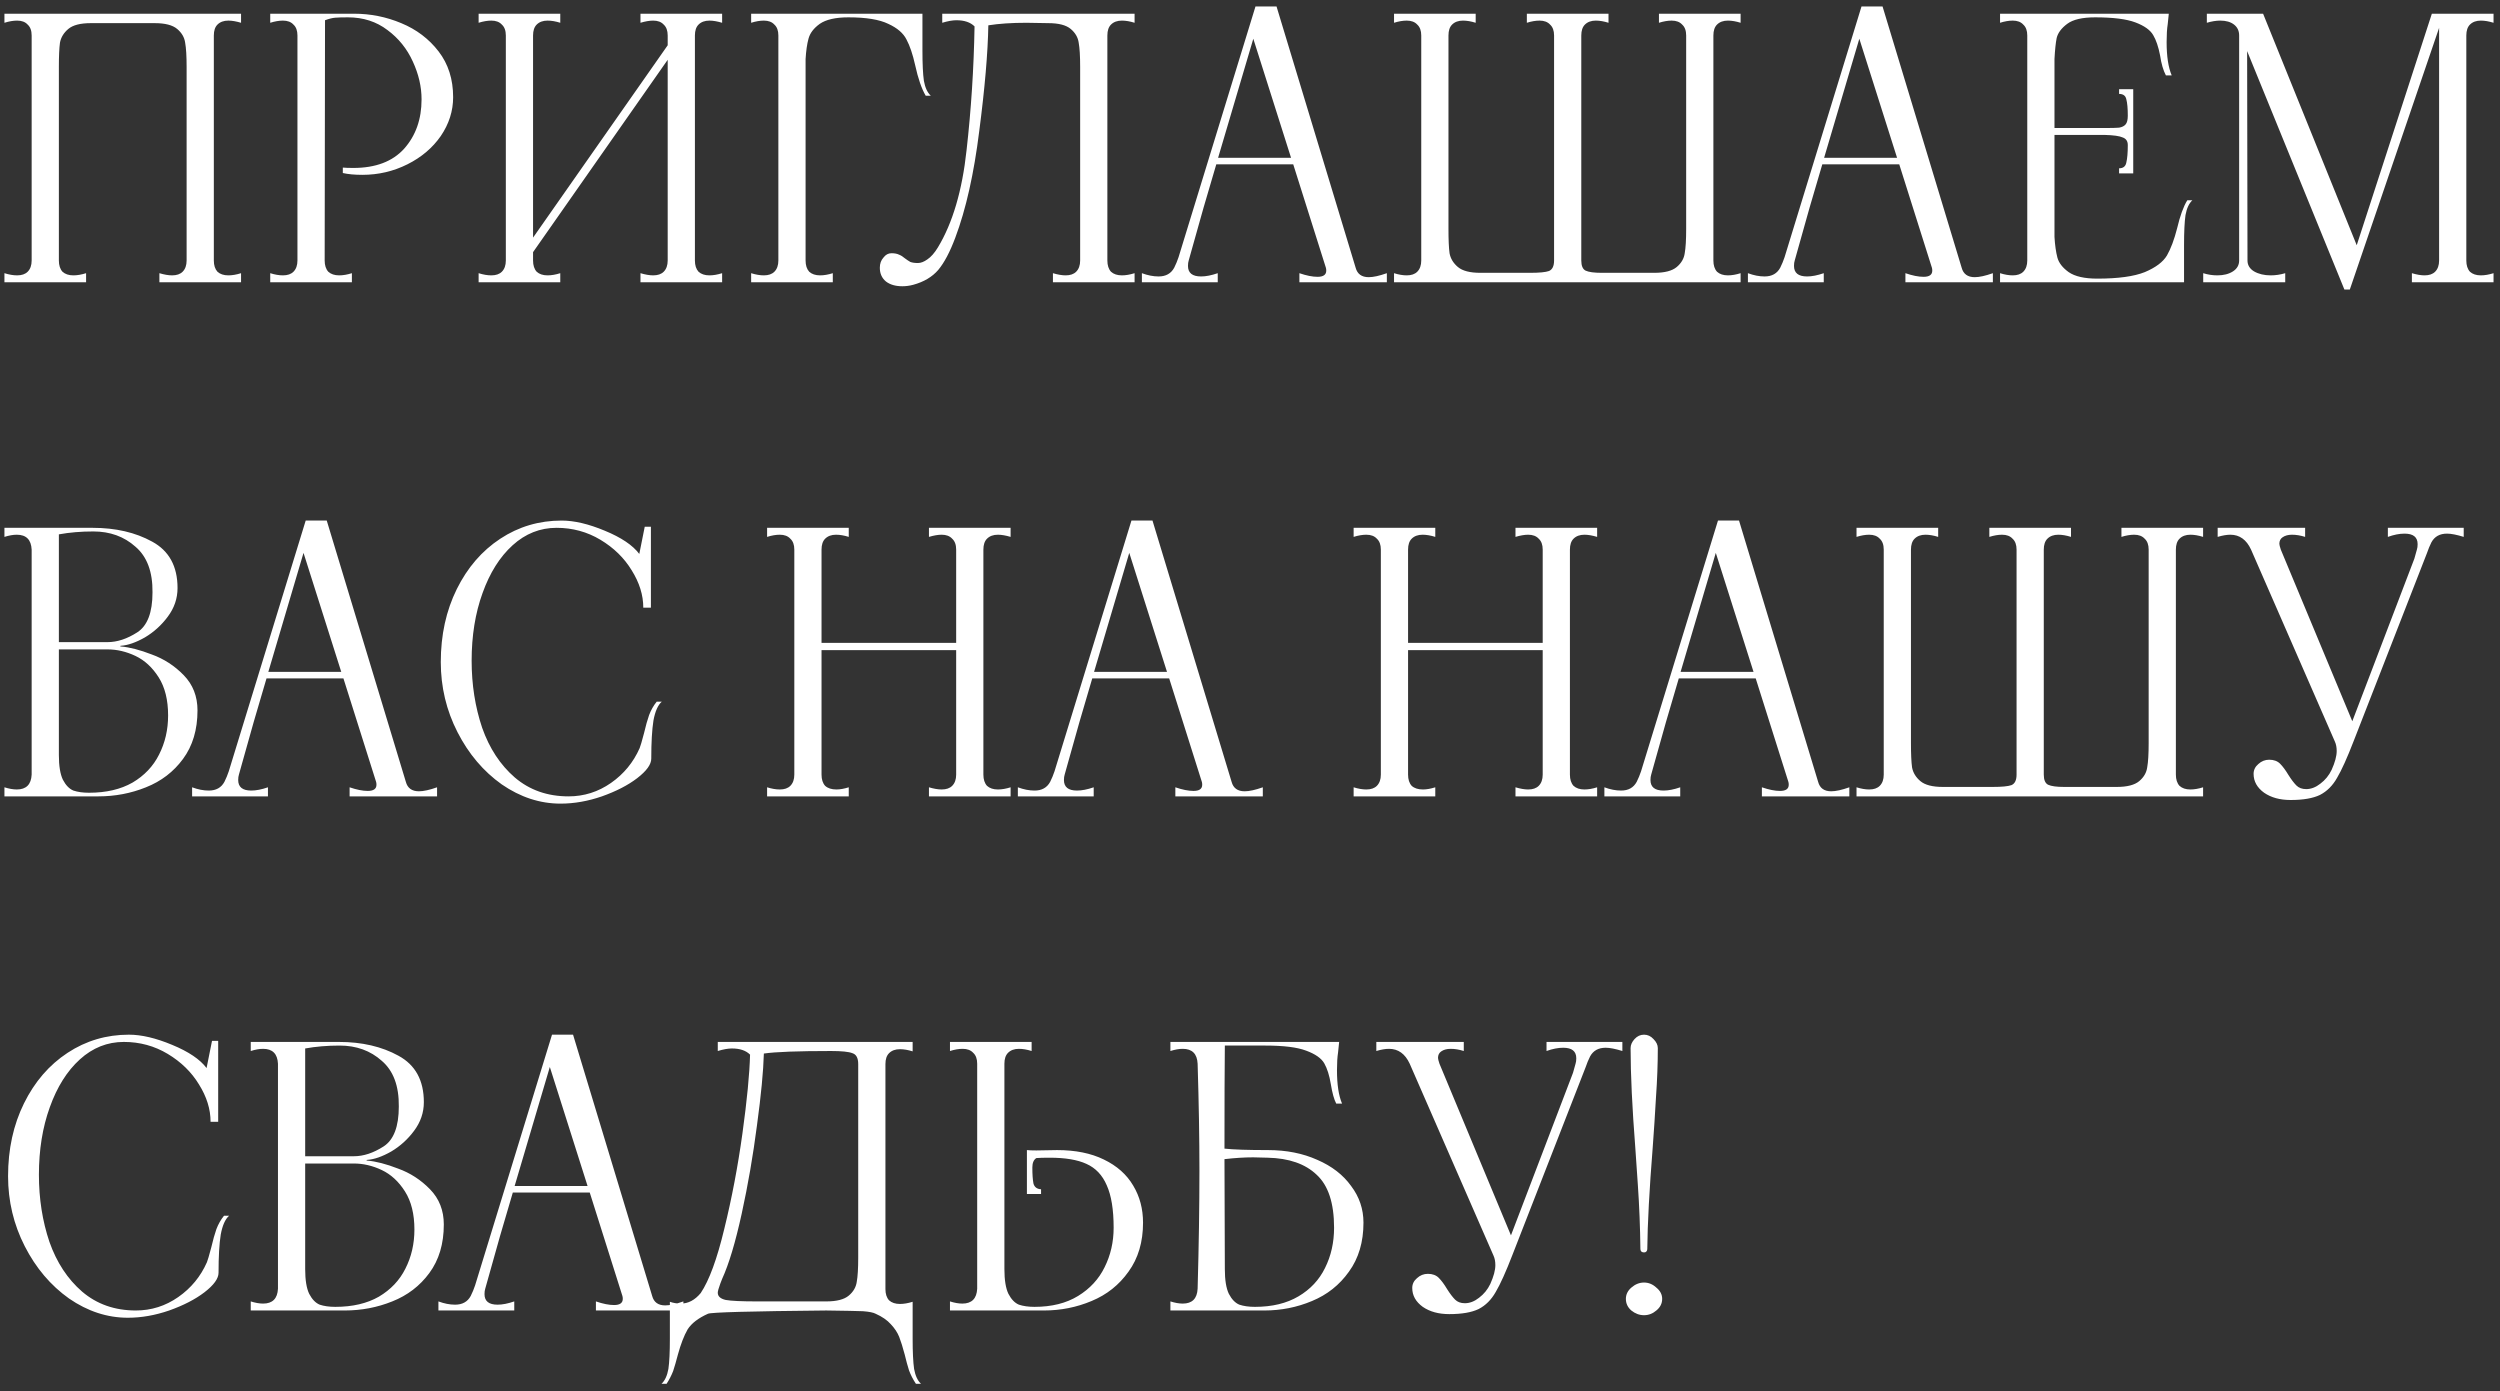 <?xml version="1.0" encoding="UTF-8"?> <svg xmlns="http://www.w3.org/2000/svg" width="248" height="138" viewBox="0 0 248 138" fill="none"><rect x="0" y="0" width="248" height="138" fill="#333333" stroke="none"/><path d="M0.44 27.1C0.896 27.244 1.316 27.316 1.7 27.316C2.156 27.316 2.504 27.196 2.744 26.956C3.008 26.692 3.14 26.32 3.14 25.84V3.52C3.14 3.04 3.008 2.68 2.744 2.44C2.504 2.176 2.156 2.044 1.7 2.044C1.316 2.044 0.896 2.116 0.44 2.26V1.36H23.912V2.26C23.432 2.116 23.012 2.044 22.652 2.044C22.196 2.044 21.836 2.176 21.572 2.44C21.332 2.68 21.212 3.04 21.212 3.52V25.84C21.212 26.32 21.332 26.692 21.572 26.956C21.836 27.196 22.196 27.316 22.652 27.316C23.036 27.316 23.456 27.244 23.912 27.1V28H15.812V27.1C16.292 27.244 16.712 27.316 17.072 27.316C17.528 27.316 17.876 27.196 18.116 26.956C18.38 26.692 18.512 26.32 18.512 25.84V6.652C18.512 5.572 18.464 4.768 18.368 4.24C18.296 3.712 18.032 3.256 17.576 2.872C17.12 2.488 16.376 2.296 15.344 2.296H9.008C7.976 2.296 7.232 2.488 6.776 2.872C6.32 3.256 6.044 3.712 5.948 4.24C5.876 4.768 5.84 5.572 5.84 6.652V25.84C5.84 26.32 5.96 26.692 6.2 26.956C6.464 27.196 6.824 27.316 7.28 27.316C7.664 27.316 8.084 27.244 8.54 27.1V28H0.44V27.1ZM26.807 27.1C27.263 27.244 27.683 27.316 28.067 27.316C28.523 27.316 28.871 27.196 29.111 26.956C29.375 26.692 29.507 26.32 29.507 25.84V3.52C29.507 3.04 29.375 2.68 29.111 2.44C28.871 2.176 28.523 2.044 28.067 2.044C27.683 2.044 27.263 2.116 26.807 2.26V1.36H32.243L32.207 25.84C32.207 26.32 32.327 26.692 32.567 26.956C32.831 27.196 33.191 27.316 33.647 27.316C34.031 27.316 34.451 27.244 34.907 27.1V28H26.807V27.1ZM34.007 16.624C34.247 16.648 34.595 16.66 35.051 16.66C37.259 16.66 38.939 16.024 40.091 14.752C41.243 13.456 41.819 11.824 41.819 9.856C41.819 8.608 41.531 7.36 40.955 6.112C40.379 4.84 39.539 3.796 38.435 2.98C37.331 2.14 36.023 1.72 34.511 1.72C33.959 1.72 33.539 1.732 33.251 1.756C32.963 1.78 32.627 1.864 32.243 2.008V1.36H35.123C36.755 1.36 38.315 1.672 39.803 2.296C41.315 2.92 42.551 3.856 43.511 5.104C44.471 6.352 44.951 7.864 44.951 9.64C44.951 11.008 44.543 12.292 43.727 13.492C42.911 14.668 41.807 15.604 40.415 16.3C39.023 16.996 37.535 17.344 35.951 17.344C35.183 17.344 34.535 17.284 34.007 17.164V16.624ZM71.635 2.26C71.155 2.116 70.735 2.044 70.375 2.044C69.919 2.044 69.559 2.176 69.295 2.44C69.055 2.68 68.935 3.04 68.935 3.52V25.84C68.935 26.32 69.055 26.692 69.295 26.956C69.559 27.196 69.919 27.316 70.375 27.316C70.759 27.316 71.179 27.244 71.635 27.1V28H63.535V27.1C64.015 27.244 64.435 27.316 64.795 27.316C65.251 27.316 65.599 27.196 65.839 26.956C66.103 26.692 66.235 26.32 66.235 25.84V5.932L52.879 25.012V25.84C52.879 26.32 52.999 26.692 53.239 26.956C53.503 27.196 53.863 27.316 54.319 27.316C54.703 27.316 55.123 27.244 55.579 27.1V28H47.479V27.1C47.935 27.244 48.355 27.316 48.739 27.316C49.195 27.316 49.543 27.196 49.783 26.956C50.047 26.692 50.179 26.32 50.179 25.84V3.52C50.179 3.04 50.047 2.68 49.783 2.44C49.543 2.176 49.195 2.044 48.739 2.044C48.355 2.044 47.935 2.116 47.479 2.26V1.36H55.579V2.26C55.123 2.116 54.703 2.044 54.319 2.044C53.863 2.044 53.503 2.176 53.239 2.44C52.999 2.68 52.879 3.04 52.879 3.52V23.572L66.235 4.492V3.52C66.235 3.04 66.103 2.68 65.839 2.44C65.599 2.176 65.251 2.044 64.795 2.044C64.435 2.044 64.015 2.116 63.535 2.26V1.36H71.635V2.26ZM91.506 5.032C91.506 6.352 91.554 7.348 91.65 8.02C91.77 8.692 91.998 9.184 92.334 9.496H91.83C91.422 8.8 91.074 7.792 90.786 6.472C90.546 5.392 90.258 4.54 89.922 3.916C89.61 3.292 89.01 2.776 88.122 2.368C87.234 1.936 85.914 1.72 84.162 1.72C82.89 1.72 81.942 1.936 81.318 2.368C80.718 2.8 80.346 3.292 80.202 3.844C80.058 4.372 79.962 5.044 79.914 5.86V25.84C79.914 26.32 80.034 26.692 80.274 26.956C80.538 27.196 80.898 27.316 81.354 27.316C81.738 27.316 82.158 27.244 82.614 27.1V28H74.514V27.1C74.97 27.244 75.39 27.316 75.774 27.316C76.23 27.316 76.578 27.196 76.818 26.956C77.082 26.692 77.214 26.32 77.214 25.84V3.52C77.214 3.04 77.082 2.68 76.818 2.44C76.578 2.176 76.23 2.044 75.774 2.044C75.39 2.044 74.97 2.116 74.514 2.26V1.36H91.506V5.032ZM90.591 28.252C90.231 28.348 89.871 28.396 89.511 28.396C88.839 28.396 88.299 28.24 87.891 27.928C87.483 27.592 87.279 27.136 87.279 26.56C87.279 26.152 87.399 25.816 87.639 25.552C87.855 25.264 88.119 25.12 88.431 25.12C88.743 25.12 88.995 25.168 89.187 25.264C89.379 25.336 89.571 25.456 89.763 25.624C89.955 25.768 90.135 25.888 90.303 25.984C90.495 26.056 90.747 26.092 91.059 26.092C91.347 26.092 91.659 25.972 91.995 25.732C92.355 25.492 92.703 25.096 93.039 24.544C94.503 22.12 95.451 18.904 95.883 14.896C96.339 10.864 96.603 6.772 96.675 2.62C96.267 2.212 95.667 2.008 94.875 2.008C94.491 2.008 94.023 2.092 93.471 2.26V1.36H112.551V2.26C112.095 2.116 111.675 2.044 111.291 2.044C110.835 2.044 110.475 2.176 110.211 2.44C109.971 2.68 109.851 3.04 109.851 3.52V25.84C109.851 26.32 109.971 26.692 110.211 26.956C110.475 27.196 110.835 27.316 111.291 27.316C111.675 27.316 112.095 27.244 112.551 27.1V28H104.451V27.1C104.931 27.244 105.351 27.316 105.711 27.316C106.167 27.316 106.515 27.196 106.755 26.956C107.019 26.692 107.151 26.32 107.151 25.84V6.652C107.151 5.572 107.103 4.768 107.007 4.24C106.935 3.712 106.671 3.256 106.215 2.872C105.759 2.488 105.015 2.296 103.983 2.296L101.823 2.26C100.359 2.26 99.099 2.344 98.043 2.512C97.995 5.248 97.695 8.74 97.143 12.988C96.615 17.236 95.823 20.764 94.767 23.572C94.239 24.988 93.675 26.056 93.075 26.776C92.475 27.472 91.647 27.964 90.591 28.252ZM134.48 26.56C134.648 27.184 135.08 27.496 135.776 27.496C136.232 27.496 136.832 27.364 137.576 27.1V28H128.9V27.1C129.596 27.34 130.196 27.46 130.7 27.46C131.276 27.46 131.564 27.256 131.564 26.848C131.564 26.728 131.552 26.632 131.528 26.56L128.288 16.3H120.656C119.792 19.18 118.964 22.06 118.172 24.94L117.92 25.84C117.872 25.984 117.848 26.164 117.848 26.38C117.848 27.076 118.28 27.424 119.144 27.424C119.624 27.424 120.176 27.316 120.8 27.1V28H113.276V27.1C113.852 27.316 114.404 27.424 114.932 27.424C115.652 27.424 116.168 27.136 116.48 26.56C116.648 26.224 116.792 25.876 116.912 25.516L124.544 0.64H126.632L134.48 26.56ZM120.836 15.652H128.072L124.328 3.844L120.836 15.652ZM172.668 2.26C172.212 2.116 171.792 2.044 171.408 2.044C170.952 2.044 170.592 2.176 170.328 2.44C170.088 2.68 169.968 3.04 169.968 3.52V25.84C169.968 26.32 170.088 26.692 170.328 26.956C170.592 27.196 170.952 27.316 171.408 27.316C171.792 27.316 172.212 27.244 172.668 27.1V28H138.288V27.1C138.744 27.244 139.164 27.316 139.548 27.316C140.004 27.316 140.352 27.196 140.592 26.956C140.856 26.692 140.988 26.32 140.988 25.84V3.52C140.988 3.04 140.856 2.68 140.592 2.44C140.352 2.176 140.004 2.044 139.548 2.044C139.164 2.044 138.744 2.116 138.288 2.26V1.36H146.388V2.26C145.932 2.116 145.512 2.044 145.128 2.044C144.672 2.044 144.312 2.176 144.048 2.44C143.808 2.68 143.688 3.04 143.688 3.52V22.708C143.688 23.788 143.724 24.592 143.796 25.12C143.892 25.648 144.168 26.104 144.624 26.488C145.08 26.872 145.824 27.064 146.856 27.064H151.788C152.7 27.064 153.324 27.004 153.66 26.884C153.996 26.74 154.164 26.392 154.164 25.84V3.52C154.164 3.04 154.032 2.68 153.768 2.44C153.528 2.176 153.18 2.044 152.724 2.044C152.34 2.044 151.92 2.116 151.464 2.26V1.36H159.564V2.26C159.108 2.116 158.688 2.044 158.304 2.044C157.848 2.044 157.488 2.176 157.224 2.44C156.984 2.68 156.864 3.04 156.864 3.52V25.84C156.864 26.368 157.008 26.704 157.296 26.848C157.608 26.992 158.136 27.064 158.88 27.064H164.1C165.132 27.064 165.876 26.872 166.332 26.488C166.788 26.104 167.052 25.648 167.124 25.12C167.22 24.592 167.268 23.788 167.268 22.708V3.52C167.268 3.04 167.136 2.68 166.872 2.44C166.632 2.176 166.284 2.044 165.828 2.044C165.444 2.044 165.024 2.116 164.568 2.26V1.36H172.668V2.26ZM194.597 26.56C194.765 27.184 195.197 27.496 195.893 27.496C196.349 27.496 196.949 27.364 197.693 27.1V28H189.017V27.1C189.713 27.34 190.313 27.46 190.817 27.46C191.393 27.46 191.681 27.256 191.681 26.848C191.681 26.728 191.669 26.632 191.645 26.56L188.405 16.3H180.773C179.909 19.18 179.081 22.06 178.289 24.94L178.037 25.84C177.989 25.984 177.965 26.164 177.965 26.38C177.965 27.076 178.397 27.424 179.261 27.424C179.741 27.424 180.293 27.316 180.917 27.1V28H173.393V27.1C173.969 27.316 174.521 27.424 175.049 27.424C175.769 27.424 176.285 27.136 176.597 26.56C176.765 26.224 176.909 25.876 177.029 25.516L184.661 0.64H186.749L194.597 26.56ZM180.953 15.652H188.189L184.445 3.844L180.953 15.652ZM217.485 19.864C217.149 20.176 216.921 20.668 216.801 21.34C216.705 22.012 216.657 23.008 216.657 24.328V28H198.405V27.1C198.861 27.244 199.281 27.316 199.665 27.316C200.121 27.316 200.469 27.196 200.709 26.956C200.973 26.692 201.105 26.32 201.105 25.84V3.52C201.105 3.04 200.973 2.68 200.709 2.44C200.469 2.176 200.121 2.044 199.665 2.044C199.281 2.044 198.861 2.116 198.405 2.26V1.36H215.145L215.037 2.404C214.965 2.86 214.929 3.448 214.929 4.168C214.929 5.584 215.097 6.688 215.433 7.48H214.857C214.593 6.976 214.401 6.316 214.281 5.5C214.113 4.636 213.885 3.964 213.597 3.484C213.309 2.98 212.721 2.56 211.833 2.224C210.945 1.888 209.613 1.72 207.837 1.72C206.565 1.72 205.641 1.936 205.065 2.368C204.489 2.8 204.141 3.268 204.021 3.772C203.925 4.252 203.853 4.948 203.805 5.86V12.7H208.773C209.469 12.7 209.949 12.688 210.213 12.664C210.501 12.616 210.717 12.508 210.861 12.34C211.005 12.172 211.077 11.884 211.077 11.476C211.077 10.756 211.029 10.216 210.933 9.856C210.861 9.496 210.621 9.316 210.213 9.316V8.848H211.617V17.2H210.213V16.696C210.621 16.696 210.861 16.504 210.933 16.12C211.029 15.712 211.077 15.136 211.077 14.392C211.077 14.008 210.909 13.756 210.573 13.636C210.261 13.492 209.661 13.408 208.773 13.384H203.805V23.5C203.853 24.316 203.949 25 204.093 25.552C204.237 26.08 204.609 26.56 205.209 26.992C205.833 27.424 206.781 27.64 208.053 27.64C210.117 27.64 211.689 27.424 212.769 26.992C213.849 26.536 214.581 25.984 214.965 25.336C215.349 24.664 215.685 23.764 215.973 22.636C216.261 21.412 216.597 20.488 216.981 19.864H217.485ZM247.359 2.26C246.903 2.116 246.483 2.044 246.099 2.044C245.643 2.044 245.283 2.176 245.019 2.44C244.779 2.68 244.659 3.04 244.659 3.52V25.84C244.659 26.32 244.779 26.692 245.019 26.956C245.283 27.196 245.643 27.316 246.099 27.316C246.483 27.316 246.903 27.244 247.359 27.1V28H239.259V27.1C239.739 27.244 240.159 27.316 240.519 27.316C240.975 27.316 241.323 27.196 241.563 26.956C241.827 26.692 241.959 26.32 241.959 25.84V2.764L233.103 28.72H232.563L222.915 5.068L222.951 25.84C222.951 26.296 223.167 26.656 223.599 26.92C224.055 27.184 224.607 27.316 225.255 27.316C225.735 27.316 226.215 27.244 226.695 27.1V28H218.559V27.1C219.015 27.244 219.483 27.316 219.963 27.316C220.587 27.316 221.103 27.184 221.511 26.92C221.919 26.656 222.123 26.296 222.123 25.84V3.52C222.123 3.064 221.955 2.704 221.619 2.44C221.283 2.176 220.827 2.044 220.251 2.044C219.843 2.044 219.399 2.116 218.919 2.26V1.36H224.499L233.787 24.328L241.239 1.36H247.359V2.26ZM11.996 64.132C12.86 64.204 13.88 64.468 15.056 64.924C16.256 65.356 17.312 66.04 18.224 66.976C19.136 67.912 19.592 69.076 19.592 70.468C19.592 72.388 19.112 73.996 18.152 75.292C17.216 76.564 15.992 77.5 14.48 78.1C12.992 78.7 11.42 79 9.764 79H0.44V78.1C0.896 78.244 1.304 78.316 1.664 78.316C2.6 78.316 3.092 77.824 3.14 76.84V54.52C3.092 53.536 2.6 53.044 1.664 53.044C1.304 53.044 0.896 53.116 0.44 53.26V52.36H9.188C11.468 52.36 13.436 52.816 15.092 53.728C16.772 54.64 17.612 56.176 17.612 58.336C17.612 59.368 17.288 60.316 16.64 61.18C16.016 62.02 15.26 62.704 14.372 63.232C13.484 63.736 12.692 64.012 11.996 64.06C11.948 64.06 11.924 64.072 11.924 64.096C11.924 64.12 11.948 64.132 11.996 64.132ZM5.84 63.7H10.664C11.624 63.7 12.608 63.376 13.616 62.728C14.624 62.08 15.128 60.76 15.128 58.768C15.152 56.728 14.588 55.216 13.436 54.232C12.308 53.224 10.916 52.72 9.26 52.72C8.036 52.72 6.896 52.816 5.84 53.008V63.7ZM8.828 78.64C10.532 78.64 11.972 78.304 13.148 77.632C14.324 76.936 15.2 76.012 15.776 74.86C16.376 73.684 16.676 72.388 16.676 70.972C16.676 69.436 16.364 68.176 15.74 67.192C15.116 66.208 14.348 65.5 13.436 65.068C12.524 64.636 11.6 64.42 10.664 64.42H5.84V74.896C5.84 75.976 5.972 76.792 6.236 77.344C6.524 77.896 6.872 78.256 7.28 78.424C7.712 78.568 8.228 78.64 8.828 78.64ZM40.261 77.56C40.429 78.184 40.861 78.496 41.557 78.496C42.013 78.496 42.613 78.364 43.357 78.1V79H34.681V78.1C35.377 78.34 35.977 78.46 36.481 78.46C37.057 78.46 37.345 78.256 37.345 77.848C37.345 77.728 37.333 77.632 37.309 77.56L34.069 67.3H26.437C25.573 70.18 24.745 73.06 23.953 75.94L23.701 76.84C23.653 76.984 23.629 77.164 23.629 77.38C23.629 78.076 24.061 78.424 24.925 78.424C25.405 78.424 25.957 78.316 26.581 78.1V79H19.057V78.1C19.633 78.316 20.185 78.424 20.713 78.424C21.433 78.424 21.949 78.136 22.261 77.56C22.429 77.224 22.573 76.876 22.693 76.516L30.325 51.64H32.413L40.261 77.56ZM26.617 66.652H33.853L30.109 54.844L26.617 66.652ZM55.606 79.72C53.566 79.72 51.622 79.084 49.774 77.812C47.95 76.516 46.486 74.788 45.382 72.628C44.278 70.468 43.726 68.152 43.726 65.68C43.726 62.992 44.254 60.58 45.31 58.444C46.366 56.308 47.806 54.64 49.63 53.44C51.454 52.24 53.482 51.64 55.714 51.64C56.962 51.64 58.39 51.976 59.998 52.648C61.63 53.32 62.77 54.088 63.418 54.952L63.958 52.252H64.57V60.28H63.814C63.814 59.032 63.43 57.796 62.662 56.572C61.918 55.348 60.886 54.34 59.566 53.548C58.246 52.756 56.794 52.36 55.21 52.36C53.578 52.36 52.126 52.936 50.854 54.088C49.582 55.24 48.586 56.824 47.866 58.84C47.146 60.832 46.786 63.064 46.786 65.536C46.786 67.912 47.134 70.132 47.83 72.196C48.55 74.236 49.63 75.88 51.07 77.128C52.534 78.376 54.31 79 56.398 79C57.934 79 59.338 78.556 60.61 77.668C61.882 76.78 62.83 75.628 63.454 74.212C63.526 74.044 63.67 73.552 63.886 72.736C64.054 72.016 64.222 71.416 64.39 70.936C64.582 70.432 64.834 69.988 65.146 69.604H65.65C65.266 69.94 64.99 70.564 64.822 71.476C64.678 72.388 64.606 73.648 64.606 75.256C64.606 75.832 64.138 76.48 63.202 77.2C62.29 77.896 61.126 78.496 59.71 79C58.318 79.48 56.95 79.72 55.606 79.72ZM100.252 53.26C99.772 53.116 99.352 53.044 98.992 53.044C98.536 53.044 98.176 53.176 97.912 53.44C97.672 53.68 97.552 54.04 97.552 54.52V76.84C97.552 77.32 97.672 77.692 97.912 77.956C98.176 78.196 98.536 78.316 98.992 78.316C99.376 78.316 99.796 78.244 100.252 78.1V79H92.152V78.1C92.632 78.244 93.052 78.316 93.412 78.316C93.868 78.316 94.216 78.196 94.456 77.956C94.72 77.692 94.852 77.32 94.852 76.84V64.492H81.496V76.84C81.496 77.32 81.616 77.692 81.856 77.956C82.12 78.196 82.492 78.316 82.972 78.316C83.332 78.316 83.74 78.244 84.196 78.1V79H76.096V78.1C76.552 78.244 76.972 78.316 77.356 78.316C77.812 78.316 78.16 78.196 78.4 77.956C78.664 77.692 78.796 77.32 78.796 76.84V54.52C78.796 54.04 78.664 53.68 78.4 53.44C78.16 53.176 77.812 53.044 77.356 53.044C76.972 53.044 76.552 53.116 76.096 53.26V52.36H84.196V53.26C83.74 53.116 83.32 53.044 82.936 53.044C82.48 53.044 82.12 53.176 81.856 53.44C81.616 53.68 81.496 54.04 81.496 54.52V63.772H94.852V54.52C94.852 54.04 94.72 53.68 94.456 53.44C94.216 53.176 93.868 53.044 93.412 53.044C93.052 53.044 92.632 53.116 92.152 53.26V52.36H100.252V53.26ZM122.175 77.56C122.343 78.184 122.775 78.496 123.471 78.496C123.927 78.496 124.527 78.364 125.271 78.1V79H116.595V78.1C117.291 78.34 117.891 78.46 118.395 78.46C118.971 78.46 119.259 78.256 119.259 77.848C119.259 77.728 119.247 77.632 119.223 77.56L115.983 67.3H108.351C107.487 70.18 106.659 73.06 105.867 75.94L105.615 76.84C105.567 76.984 105.543 77.164 105.543 77.38C105.543 78.076 105.975 78.424 106.839 78.424C107.319 78.424 107.871 78.316 108.495 78.1V79H100.971V78.1C101.547 78.316 102.099 78.424 102.627 78.424C103.347 78.424 103.863 78.136 104.175 77.56C104.343 77.224 104.487 76.876 104.607 76.516L112.239 51.64H114.327L122.175 77.56ZM108.531 66.652H115.767L112.023 54.844L108.531 66.652ZM158.436 53.26C157.956 53.116 157.536 53.044 157.176 53.044C156.72 53.044 156.36 53.176 156.096 53.44C155.856 53.68 155.736 54.04 155.736 54.52V76.84C155.736 77.32 155.856 77.692 156.096 77.956C156.36 78.196 156.72 78.316 157.176 78.316C157.56 78.316 157.98 78.244 158.436 78.1V79H150.336V78.1C150.816 78.244 151.236 78.316 151.596 78.316C152.052 78.316 152.4 78.196 152.64 77.956C152.904 77.692 153.036 77.32 153.036 76.84V64.492H139.68V76.84C139.68 77.32 139.8 77.692 140.04 77.956C140.304 78.196 140.676 78.316 141.156 78.316C141.516 78.316 141.924 78.244 142.38 78.1V79H134.28V78.1C134.736 78.244 135.156 78.316 135.54 78.316C135.996 78.316 136.344 78.196 136.584 77.956C136.848 77.692 136.98 77.32 136.98 76.84V54.52C136.98 54.04 136.848 53.68 136.584 53.44C136.344 53.176 135.996 53.044 135.54 53.044C135.156 53.044 134.736 53.116 134.28 53.26V52.36H142.38V53.26C141.924 53.116 141.504 53.044 141.12 53.044C140.664 53.044 140.304 53.176 140.04 53.44C139.8 53.68 139.68 54.04 139.68 54.52V63.772H153.036V54.52C153.036 54.04 152.904 53.68 152.64 53.44C152.4 53.176 152.052 53.044 151.596 53.044C151.236 53.044 150.816 53.116 150.336 53.26V52.36H158.436V53.26ZM180.359 77.56C180.527 78.184 180.959 78.496 181.655 78.496C182.111 78.496 182.711 78.364 183.455 78.1V79H174.779V78.1C175.475 78.34 176.075 78.46 176.579 78.46C177.155 78.46 177.443 78.256 177.443 77.848C177.443 77.728 177.431 77.632 177.407 77.56L174.167 67.3H166.535C165.671 70.18 164.843 73.06 164.051 75.94L163.799 76.84C163.751 76.984 163.727 77.164 163.727 77.38C163.727 78.076 164.159 78.424 165.023 78.424C165.503 78.424 166.055 78.316 166.679 78.1V79H159.155V78.1C159.731 78.316 160.283 78.424 160.811 78.424C161.531 78.424 162.047 78.136 162.359 77.56C162.527 77.224 162.671 76.876 162.791 76.516L170.423 51.64H172.511L180.359 77.56ZM166.715 66.652H173.951L170.207 54.844L166.715 66.652ZM218.547 53.26C218.091 53.116 217.671 53.044 217.287 53.044C216.831 53.044 216.471 53.176 216.207 53.44C215.967 53.68 215.847 54.04 215.847 54.52V76.84C215.847 77.32 215.967 77.692 216.207 77.956C216.471 78.196 216.831 78.316 217.287 78.316C217.671 78.316 218.091 78.244 218.547 78.1V79H184.167V78.1C184.623 78.244 185.043 78.316 185.427 78.316C185.883 78.316 186.231 78.196 186.471 77.956C186.735 77.692 186.867 77.32 186.867 76.84V54.52C186.867 54.04 186.735 53.68 186.471 53.44C186.231 53.176 185.883 53.044 185.427 53.044C185.043 53.044 184.623 53.116 184.167 53.26V52.36H192.267V53.26C191.811 53.116 191.391 53.044 191.007 53.044C190.551 53.044 190.191 53.176 189.927 53.44C189.687 53.68 189.567 54.04 189.567 54.52V73.708C189.567 74.788 189.603 75.592 189.675 76.12C189.771 76.648 190.047 77.104 190.503 77.488C190.959 77.872 191.703 78.064 192.735 78.064H197.667C198.579 78.064 199.203 78.004 199.539 77.884C199.875 77.74 200.043 77.392 200.043 76.84V54.52C200.043 54.04 199.911 53.68 199.647 53.44C199.407 53.176 199.059 53.044 198.603 53.044C198.219 53.044 197.799 53.116 197.343 53.26V52.36H205.443V53.26C204.987 53.116 204.567 53.044 204.183 53.044C203.727 53.044 203.367 53.176 203.103 53.44C202.863 53.68 202.743 54.04 202.743 54.52V76.84C202.743 77.368 202.887 77.704 203.175 77.848C203.487 77.992 204.015 78.064 204.759 78.064H209.979C211.011 78.064 211.755 77.872 212.211 77.488C212.667 77.104 212.931 76.648 213.003 76.12C213.099 75.592 213.147 74.788 213.147 73.708V54.52C213.147 54.04 213.015 53.68 212.751 53.44C212.511 53.176 212.163 53.044 211.707 53.044C211.323 53.044 210.903 53.116 210.447 53.26V52.36H218.547V53.26ZM227.228 79.36C226.172 79.36 225.296 79.12 224.6 78.64C223.904 78.136 223.556 77.512 223.556 76.768C223.556 76.384 223.712 76.06 224.024 75.796C224.336 75.508 224.696 75.364 225.104 75.364C225.56 75.364 225.92 75.496 226.184 75.76C226.448 76.024 226.724 76.396 227.012 76.876C227.3 77.332 227.564 77.68 227.804 77.92C228.044 78.16 228.368 78.28 228.776 78.28C229.256 78.28 229.724 78.1 230.18 77.74C230.66 77.38 231.032 76.924 231.296 76.372C231.632 75.628 231.8 75.004 231.8 74.5C231.8 74.14 231.74 73.828 231.62 73.564L223.304 54.52C222.848 53.536 222.164 53.044 221.252 53.044C220.892 53.044 220.472 53.116 219.992 53.26V52.36H228.668V53.26C228.212 53.116 227.78 53.044 227.372 53.044C226.988 53.044 226.676 53.128 226.436 53.296C226.22 53.44 226.112 53.656 226.112 53.944C226.112 54.04 226.16 54.232 226.256 54.52L233.348 71.548L239.504 55.42L239.756 54.52C239.804 54.376 239.828 54.196 239.828 53.98C239.828 53.284 239.396 52.936 238.532 52.936C238.028 52.936 237.476 53.044 236.876 53.26V52.36H244.4V53.26C243.704 53.044 243.152 52.936 242.744 52.936C242.024 52.936 241.508 53.224 241.196 53.8C241.028 54.136 240.884 54.484 240.764 54.844L233.492 73.492C232.844 75.172 232.292 76.396 231.836 77.164C231.404 77.932 230.84 78.496 230.144 78.856C229.448 79.192 228.476 79.36 227.228 79.36ZM12.68 130.72C10.64 130.72 8.696 130.084 6.848 128.812C5.024 127.516 3.56 125.788 2.456 123.628C1.352 121.468 0.8 119.152 0.8 116.68C0.8 113.992 1.328 111.58 2.384 109.444C3.44 107.308 4.88 105.64 6.704 104.44C8.528 103.24 10.556 102.64 12.788 102.64C14.036 102.64 15.464 102.976 17.072 103.648C18.704 104.32 19.844 105.088 20.492 105.952L21.032 103.252H21.644V111.28H20.888C20.888 110.032 20.504 108.796 19.736 107.572C18.992 106.348 17.96 105.34 16.64 104.548C15.32 103.756 13.868 103.36 12.284 103.36C10.652 103.36 9.2 103.936 7.928 105.088C6.656 106.24 5.66 107.824 4.94 109.84C4.22 111.832 3.86 114.064 3.86 116.536C3.86 118.912 4.208 121.132 4.904 123.196C5.624 125.236 6.704 126.88 8.144 128.128C9.608 129.376 11.384 130 13.472 130C15.008 130 16.412 129.556 17.684 128.668C18.956 127.78 19.904 126.628 20.528 125.212C20.6 125.044 20.744 124.552 20.96 123.736C21.128 123.016 21.296 122.416 21.464 121.936C21.656 121.432 21.908 120.988 22.22 120.604H22.724C22.34 120.94 22.064 121.564 21.896 122.476C21.752 123.388 21.68 124.648 21.68 126.256C21.68 126.832 21.212 127.48 20.276 128.2C19.364 128.896 18.2 129.496 16.784 130C15.392 130.48 14.024 130.72 12.68 130.72ZM36.43 115.132C37.294 115.204 38.314 115.468 39.49 115.924C40.69 116.356 41.746 117.04 42.658 117.976C43.57 118.912 44.026 120.076 44.026 121.468C44.026 123.388 43.546 124.996 42.586 126.292C41.65 127.564 40.426 128.5 38.914 129.1C37.426 129.7 35.854 130 34.198 130H24.874V129.1C25.33 129.244 25.738 129.316 26.098 129.316C27.034 129.316 27.526 128.824 27.574 127.84V105.52C27.526 104.536 27.034 104.044 26.098 104.044C25.738 104.044 25.33 104.116 24.874 104.26V103.36H33.622C35.902 103.36 37.87 103.816 39.526 104.728C41.206 105.64 42.046 107.176 42.046 109.336C42.046 110.368 41.722 111.316 41.074 112.18C40.45 113.02 39.694 113.704 38.806 114.232C37.918 114.736 37.126 115.012 36.43 115.06C36.382 115.06 36.358 115.072 36.358 115.096C36.358 115.12 36.382 115.132 36.43 115.132ZM30.274 114.7H35.098C36.058 114.7 37.042 114.376 38.05 113.728C39.058 113.08 39.562 111.76 39.562 109.768C39.586 107.728 39.022 106.216 37.87 105.232C36.742 104.224 35.35 103.72 33.694 103.72C32.47 103.72 31.33 103.816 30.274 104.008V114.7ZM33.262 129.64C34.966 129.64 36.406 129.304 37.582 128.632C38.758 127.936 39.634 127.012 40.21 125.86C40.81 124.684 41.11 123.388 41.11 121.972C41.11 120.436 40.798 119.176 40.174 118.192C39.55 117.208 38.782 116.5 37.87 116.068C36.958 115.636 36.034 115.42 35.098 115.42H30.274V125.896C30.274 126.976 30.406 127.792 30.67 128.344C30.958 128.896 31.306 129.256 31.714 129.424C32.146 129.568 32.662 129.64 33.262 129.64ZM64.695 128.56C64.863 129.184 65.295 129.496 65.991 129.496C66.447 129.496 67.047 129.364 67.791 129.1V130H59.115V129.1C59.811 129.34 60.411 129.46 60.915 129.46C61.491 129.46 61.779 129.256 61.779 128.848C61.779 128.728 61.767 128.632 61.743 128.56L58.503 118.3H50.871C50.007 121.18 49.179 124.06 48.387 126.94L48.135 127.84C48.087 127.984 48.063 128.164 48.063 128.38C48.063 129.076 48.495 129.424 49.359 129.424C49.839 129.424 50.391 129.316 51.015 129.1V130H43.491V129.1C44.067 129.316 44.619 129.424 45.147 129.424C45.867 129.424 46.383 129.136 46.695 128.56C46.863 128.224 47.007 127.876 47.127 127.516L54.759 102.64H56.847L64.695 128.56ZM51.051 117.652H58.287L54.543 105.844L51.051 117.652ZM65.623 137.272C65.959 136.96 66.186 136.468 66.306 135.796C66.403 135.124 66.451 134.128 66.451 132.808V129.136C66.787 129.256 67.147 129.316 67.531 129.316C68.275 129.316 68.934 128.968 69.51 128.272C70.35 127.024 71.13 124.9 71.85 121.9C72.594 118.876 73.195 115.72 73.65 112.432C74.106 109.12 74.359 106.516 74.406 104.62C73.999 104.212 73.398 104.008 72.606 104.008C72.222 104.008 71.754 104.092 71.203 104.26V103.36H90.534V104.296C90.079 104.152 89.659 104.08 89.275 104.08C88.819 104.08 88.459 104.212 88.195 104.476C87.954 104.716 87.835 105.076 87.835 105.556V127.876C87.835 128.356 87.954 128.728 88.195 128.992C88.459 129.232 88.819 129.352 89.275 129.352C89.659 129.352 90.079 129.28 90.534 129.136V132.808C90.534 134.128 90.582 135.124 90.678 135.796C90.799 136.468 91.026 136.96 91.362 137.272H90.859C90.57 136.84 90.343 136.396 90.174 135.94C90.031 135.484 89.886 134.956 89.743 134.356C89.55 133.636 89.371 133.06 89.203 132.628C89.034 132.196 88.758 131.776 88.374 131.368C88.014 130.96 87.51 130.612 86.862 130.324C86.647 130.204 86.227 130.12 85.603 130.072C85.002 130.048 83.79 130.024 81.966 130C74.454 130.072 70.543 130.18 70.231 130.324C69.27 130.756 68.599 131.272 68.215 131.872C67.855 132.496 67.531 133.336 67.243 134.392C67.075 135.04 66.918 135.58 66.775 136.012C66.606 136.444 66.391 136.864 66.126 137.272H65.623ZM81.966 129.1C82.999 129.1 83.743 128.908 84.198 128.524C84.654 128.14 84.918 127.684 84.99 127.156C85.087 126.628 85.135 125.824 85.135 124.744V105.556C85.135 104.956 84.942 104.596 84.558 104.476C84.198 104.332 83.49 104.26 82.434 104.26C79.147 104.26 76.927 104.344 75.775 104.512C75.727 106.264 75.499 108.64 75.091 111.64C74.707 114.616 74.203 117.532 73.579 120.388C72.954 123.244 72.306 125.404 71.635 126.868L71.454 127.336C71.287 127.792 71.203 128.092 71.203 128.236C71.203 128.596 71.466 128.836 71.995 128.956C72.522 129.052 73.567 129.1 75.126 129.1H81.966ZM104.857 114.088C106.681 114.088 108.229 114.4 109.501 115.024C110.797 115.648 111.769 116.512 112.417 117.616C113.065 118.696 113.389 119.92 113.389 121.288C113.389 123.208 112.909 124.828 111.949 126.148C111.013 127.468 109.789 128.44 108.277 129.064C106.789 129.688 105.217 130 103.561 130H94.237V129.1C94.693 129.244 95.101 129.316 95.461 129.316C96.397 129.316 96.889 128.824 96.937 127.84V105.52C96.937 105.04 96.805 104.68 96.541 104.44C96.301 104.176 95.953 104.044 95.497 104.044C95.113 104.044 94.693 104.116 94.237 104.26V103.36H102.337V104.26C101.881 104.116 101.461 104.044 101.077 104.044C100.621 104.044 100.261 104.176 99.997 104.44C99.757 104.68 99.637 105.04 99.637 105.52V112V125.896C99.637 126.976 99.769 127.792 100.033 128.344C100.321 128.896 100.669 129.256 101.077 129.424C101.509 129.568 102.025 129.64 102.625 129.64C104.329 129.64 105.769 129.28 106.945 128.56C108.121 127.84 108.997 126.892 109.573 125.716C110.173 124.516 110.473 123.208 110.473 121.792C110.473 119.992 110.245 118.588 109.789 117.58C109.357 116.572 108.685 115.864 107.773 115.456C106.885 115.048 105.673 114.844 104.137 114.844C103.537 114.844 103.093 114.856 102.805 114.88C102.541 115.048 102.409 115.36 102.409 115.816C102.409 116.488 102.445 117.016 102.517 117.4C102.613 117.76 102.865 117.952 103.273 117.976V118.444H101.869V114.088C102.085 114.112 102.397 114.124 102.805 114.124L104.857 114.088ZM125.788 114.088C127.612 114.088 129.244 114.412 130.684 115.06C132.124 115.684 133.24 116.548 134.032 117.652C134.848 118.732 135.256 119.944 135.256 121.288C135.256 123.208 134.776 124.828 133.816 126.148C132.88 127.468 131.656 128.44 130.144 129.064C128.656 129.688 127.084 130 125.428 130H116.104V129.1C116.56 129.244 116.968 129.316 117.328 129.316C118.264 129.316 118.756 128.824 118.804 127.84C118.924 123.52 118.984 119.62 118.984 116.14C118.984 112.972 118.924 109.432 118.804 105.52C118.756 104.536 118.264 104.044 117.328 104.044C116.968 104.044 116.56 104.116 116.104 104.26V103.36H132.844L132.736 104.404C132.664 104.86 132.628 105.448 132.628 106.168C132.628 107.584 132.796 108.688 133.132 109.48H132.556C132.34 109.072 132.16 108.424 132.016 107.536C131.872 106.672 131.656 105.988 131.368 105.484C131.08 104.98 130.48 104.56 129.568 104.224C128.68 103.888 127.336 103.72 125.536 103.72H121.504C121.48 105.928 121.468 109.336 121.468 113.944C122.356 114.04 123.796 114.088 125.788 114.088ZM124.492 129.64C126.196 129.64 127.636 129.292 128.812 128.596C129.988 127.9 130.864 126.964 131.44 125.788C132.04 124.588 132.34 123.256 132.34 121.792C132.34 119.344 131.764 117.592 130.612 116.536C129.484 115.456 127.864 114.892 125.752 114.844L124.312 114.808C123.448 114.808 122.5 114.868 121.468 114.988L121.504 125.896C121.504 126.976 121.636 127.792 121.9 128.344C122.188 128.896 122.536 129.256 122.944 129.424C123.376 129.568 123.892 129.64 124.492 129.64ZM143.767 130.36C142.711 130.36 141.835 130.12 141.139 129.64C140.443 129.136 140.095 128.512 140.095 127.768C140.095 127.384 140.251 127.06 140.563 126.796C140.875 126.508 141.235 126.364 141.643 126.364C142.099 126.364 142.459 126.496 142.723 126.76C142.987 127.024 143.263 127.396 143.551 127.876C143.839 128.332 144.103 128.68 144.343 128.92C144.583 129.16 144.907 129.28 145.315 129.28C145.795 129.28 146.263 129.1 146.719 128.74C147.199 128.38 147.571 127.924 147.835 127.372C148.171 126.628 148.339 126.004 148.339 125.5C148.339 125.14 148.279 124.828 148.159 124.564L139.843 105.52C139.387 104.536 138.703 104.044 137.791 104.044C137.431 104.044 137.011 104.116 136.531 104.26V103.36H145.207V104.26C144.751 104.116 144.319 104.044 143.911 104.044C143.527 104.044 143.215 104.128 142.975 104.296C142.759 104.44 142.651 104.656 142.651 104.944C142.651 105.04 142.699 105.232 142.795 105.52L149.887 122.548L156.043 106.42L156.295 105.52C156.343 105.376 156.367 105.196 156.367 104.98C156.367 104.284 155.935 103.936 155.071 103.936C154.567 103.936 154.015 104.044 153.415 104.26V103.36H160.939V104.26C160.243 104.044 159.691 103.936 159.283 103.936C158.563 103.936 158.047 104.224 157.735 104.8C157.567 105.136 157.423 105.484 157.303 105.844L150.031 124.492C149.383 126.172 148.831 127.396 148.375 128.164C147.943 128.932 147.379 129.496 146.683 129.856C145.987 130.192 145.015 130.36 143.767 130.36ZM163.087 124.24C162.991 124.24 162.907 124.216 162.835 124.168C162.763 124.096 162.727 124.012 162.727 123.916C162.703 121.756 162.619 119.632 162.475 117.544C162.331 115.456 162.247 114.232 162.223 113.872C161.911 109.864 161.755 106.564 161.755 103.972C161.755 103.66 161.887 103.36 162.151 103.072C162.415 102.784 162.727 102.64 163.087 102.64C163.447 102.64 163.759 102.784 164.023 103.072C164.311 103.36 164.455 103.66 164.455 103.972C164.455 105.508 164.395 107.128 164.275 108.832C164.179 110.536 164.071 112.192 163.951 113.8C163.615 118.024 163.435 121.396 163.411 123.916C163.411 124.012 163.375 124.096 163.303 124.168C163.255 124.216 163.183 124.24 163.087 124.24ZM163.087 130.468C162.631 130.468 162.211 130.312 161.827 130C161.467 129.688 161.287 129.304 161.287 128.848C161.287 128.416 161.467 128.044 161.827 127.732C162.211 127.396 162.631 127.228 163.087 127.228C163.543 127.228 163.951 127.396 164.311 127.732C164.695 128.044 164.887 128.416 164.887 128.848C164.887 129.304 164.695 129.688 164.311 130C163.951 130.312 163.543 130.468 163.087 130.468Z" fill="white"></path></svg> 